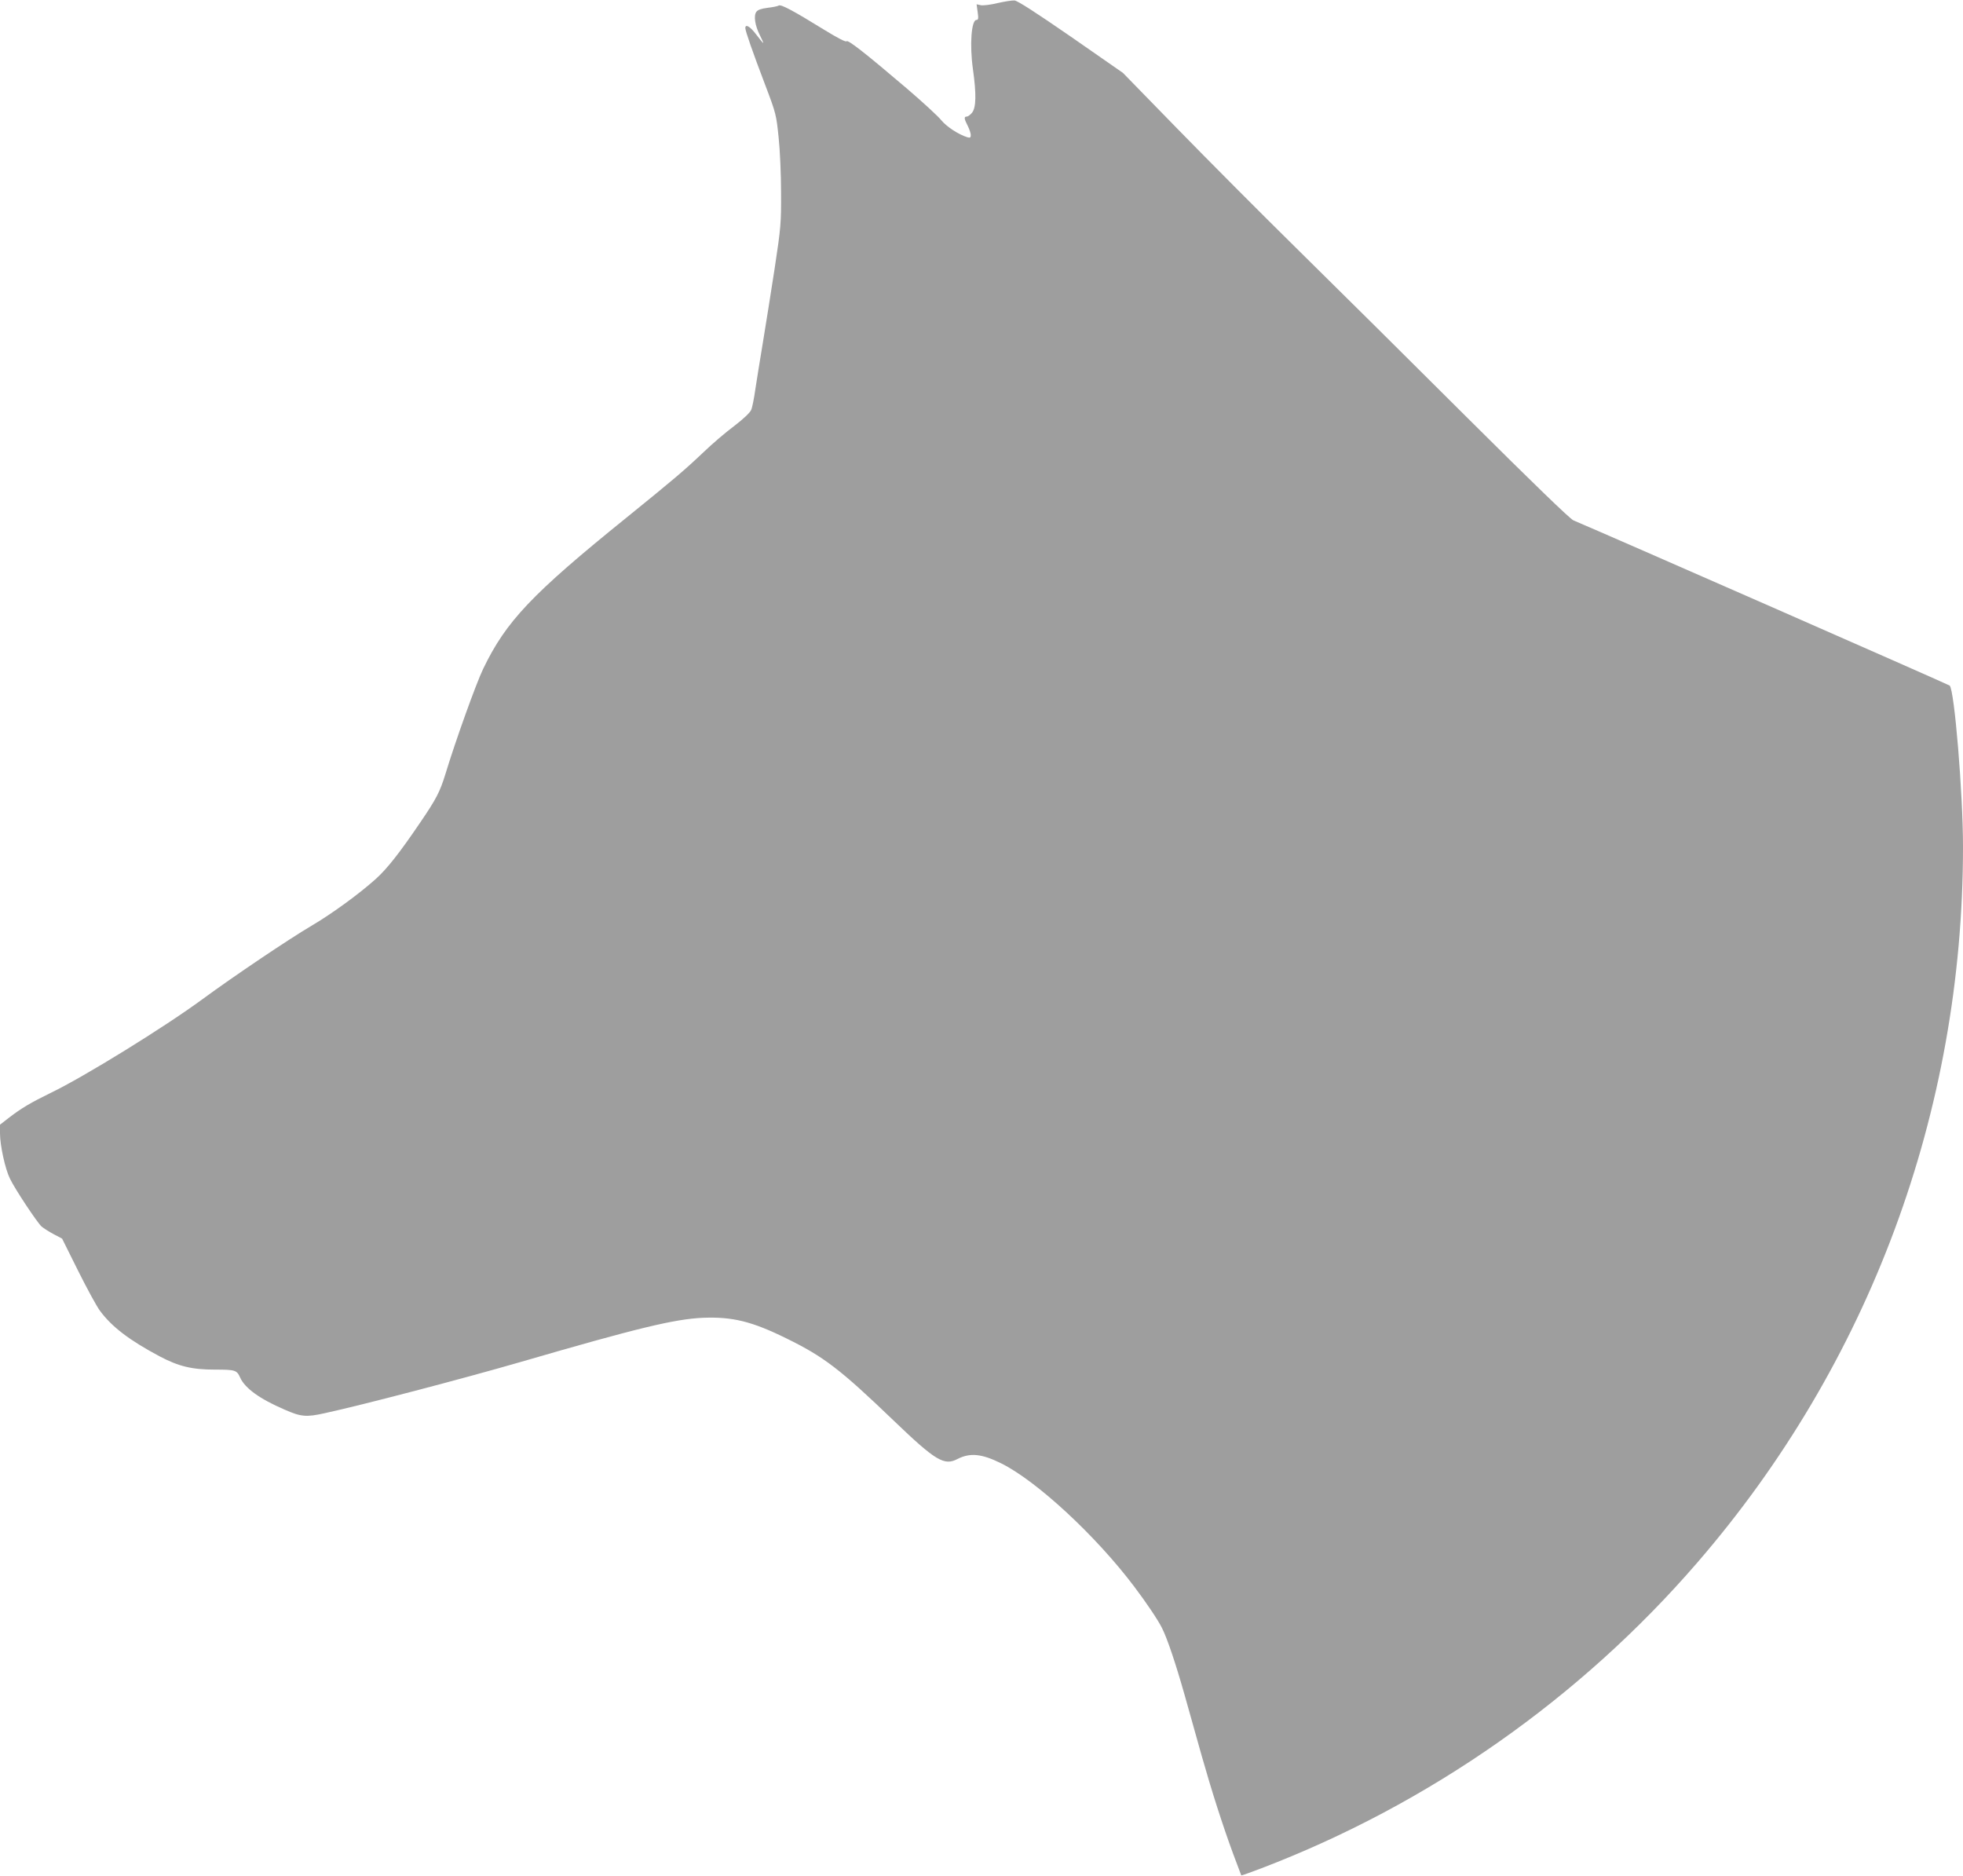<?xml version="1.0" standalone="no"?>
<!DOCTYPE svg PUBLIC "-//W3C//DTD SVG 20010904//EN"
 "http://www.w3.org/TR/2001/REC-SVG-20010904/DTD/svg10.dtd">
<svg version="1.0" xmlns="http://www.w3.org/2000/svg"
 width="1280pt" height="1223pt" viewBox="0 0 1280 1223"
 preserveAspectRatio="xMidYMid meet">
<g transform="translate(0,1223) scale(0.1,-0.1)"
fill="#9e9e9e" stroke="none">
<path d="M6505 12210 c-44 -11 -93 -17 -109 -14 l-28 6 7 -51 c6 -41 4 -51 -8
-51 -33 0 -45 -163 -23 -320 23 -163 21 -250 -5 -284 -11 -14 -27 -26 -35 -26
-19 0 -18 -14 6 -60 11 -22 20 -49 20 -60 0 -17 -4 -20 -22 -15 -58 18 -136
69 -171 112 -21 26 -122 119 -225 207 -271 231 -384 319 -392 307 -4 -7 -58
21 -146 75 -201 124 -281 167 -296 158 -7 -5 -40 -11 -73 -15 -40 -5 -64 -13
-73 -26 -19 -25 -9 -90 23 -153 14 -27 24 -50 21 -50 -2 0 -22 25 -45 55 -39
52 -71 71 -71 42 0 -19 47 -154 130 -372 70 -184 72 -194 87 -340 9 -82 16
-244 16 -360 1 -198 -1 -226 -41 -490 -24 -154 -58 -372 -77 -485 -19 -113
-41 -252 -50 -310 -8 -58 -20 -118 -27 -133 -7 -17 -51 -59 -110 -104 -55 -41
-143 -116 -196 -167 -133 -126 -196 -179 -507 -431 -619 -500 -785 -676 -934
-985 -47 -97 -183 -477 -246 -685 -36 -117 -60 -164 -163 -315 -137 -202 -219
-306 -293 -372 -109 -98 -287 -227 -416 -303 -148 -87 -509 -330 -713 -480
-249 -183 -772 -506 -988 -610 -133 -65 -192 -100 -274 -163 l-58 -45 0 -56
c0 -79 34 -234 65 -296 33 -69 176 -284 206 -312 13 -11 49 -34 79 -50 l55
-29 105 -211 c58 -116 122 -234 143 -261 78 -105 192 -191 387 -295 125 -66
211 -87 362 -87 132 0 142 -3 164 -52 31 -69 127 -139 290 -209 107 -47 141
-50 262 -23 244 53 894 223 1281 335 757 220 1000 279 1187 287 190 7 315 -23
539 -133 249 -122 353 -202 705 -540 271 -260 327 -293 413 -248 82 42 157 35
283 -27 232 -114 620 -473 870 -805 78 -103 156 -219 181 -270 34 -67 89 -230
147 -435 30 -107 80 -285 111 -395 66 -233 137 -455 207 -645 28 -74 51 -136
52 -138 2 -1 61 20 132 47 1091 417 2077 1108 2840 1991 1124 1299 1734 2943
1734 4669 0 344 -56 1025 -87 1051 -9 8 -2262 997 -2453 1077 -23 10 -265 244
-690 667 -360 359 -855 850 -1101 1092 -245 241 -603 601 -796 799 l-351 360
-338 235 c-232 160 -348 235 -369 237 -16 1 -66 -7 -110 -17z"/>
</g>
</svg>
